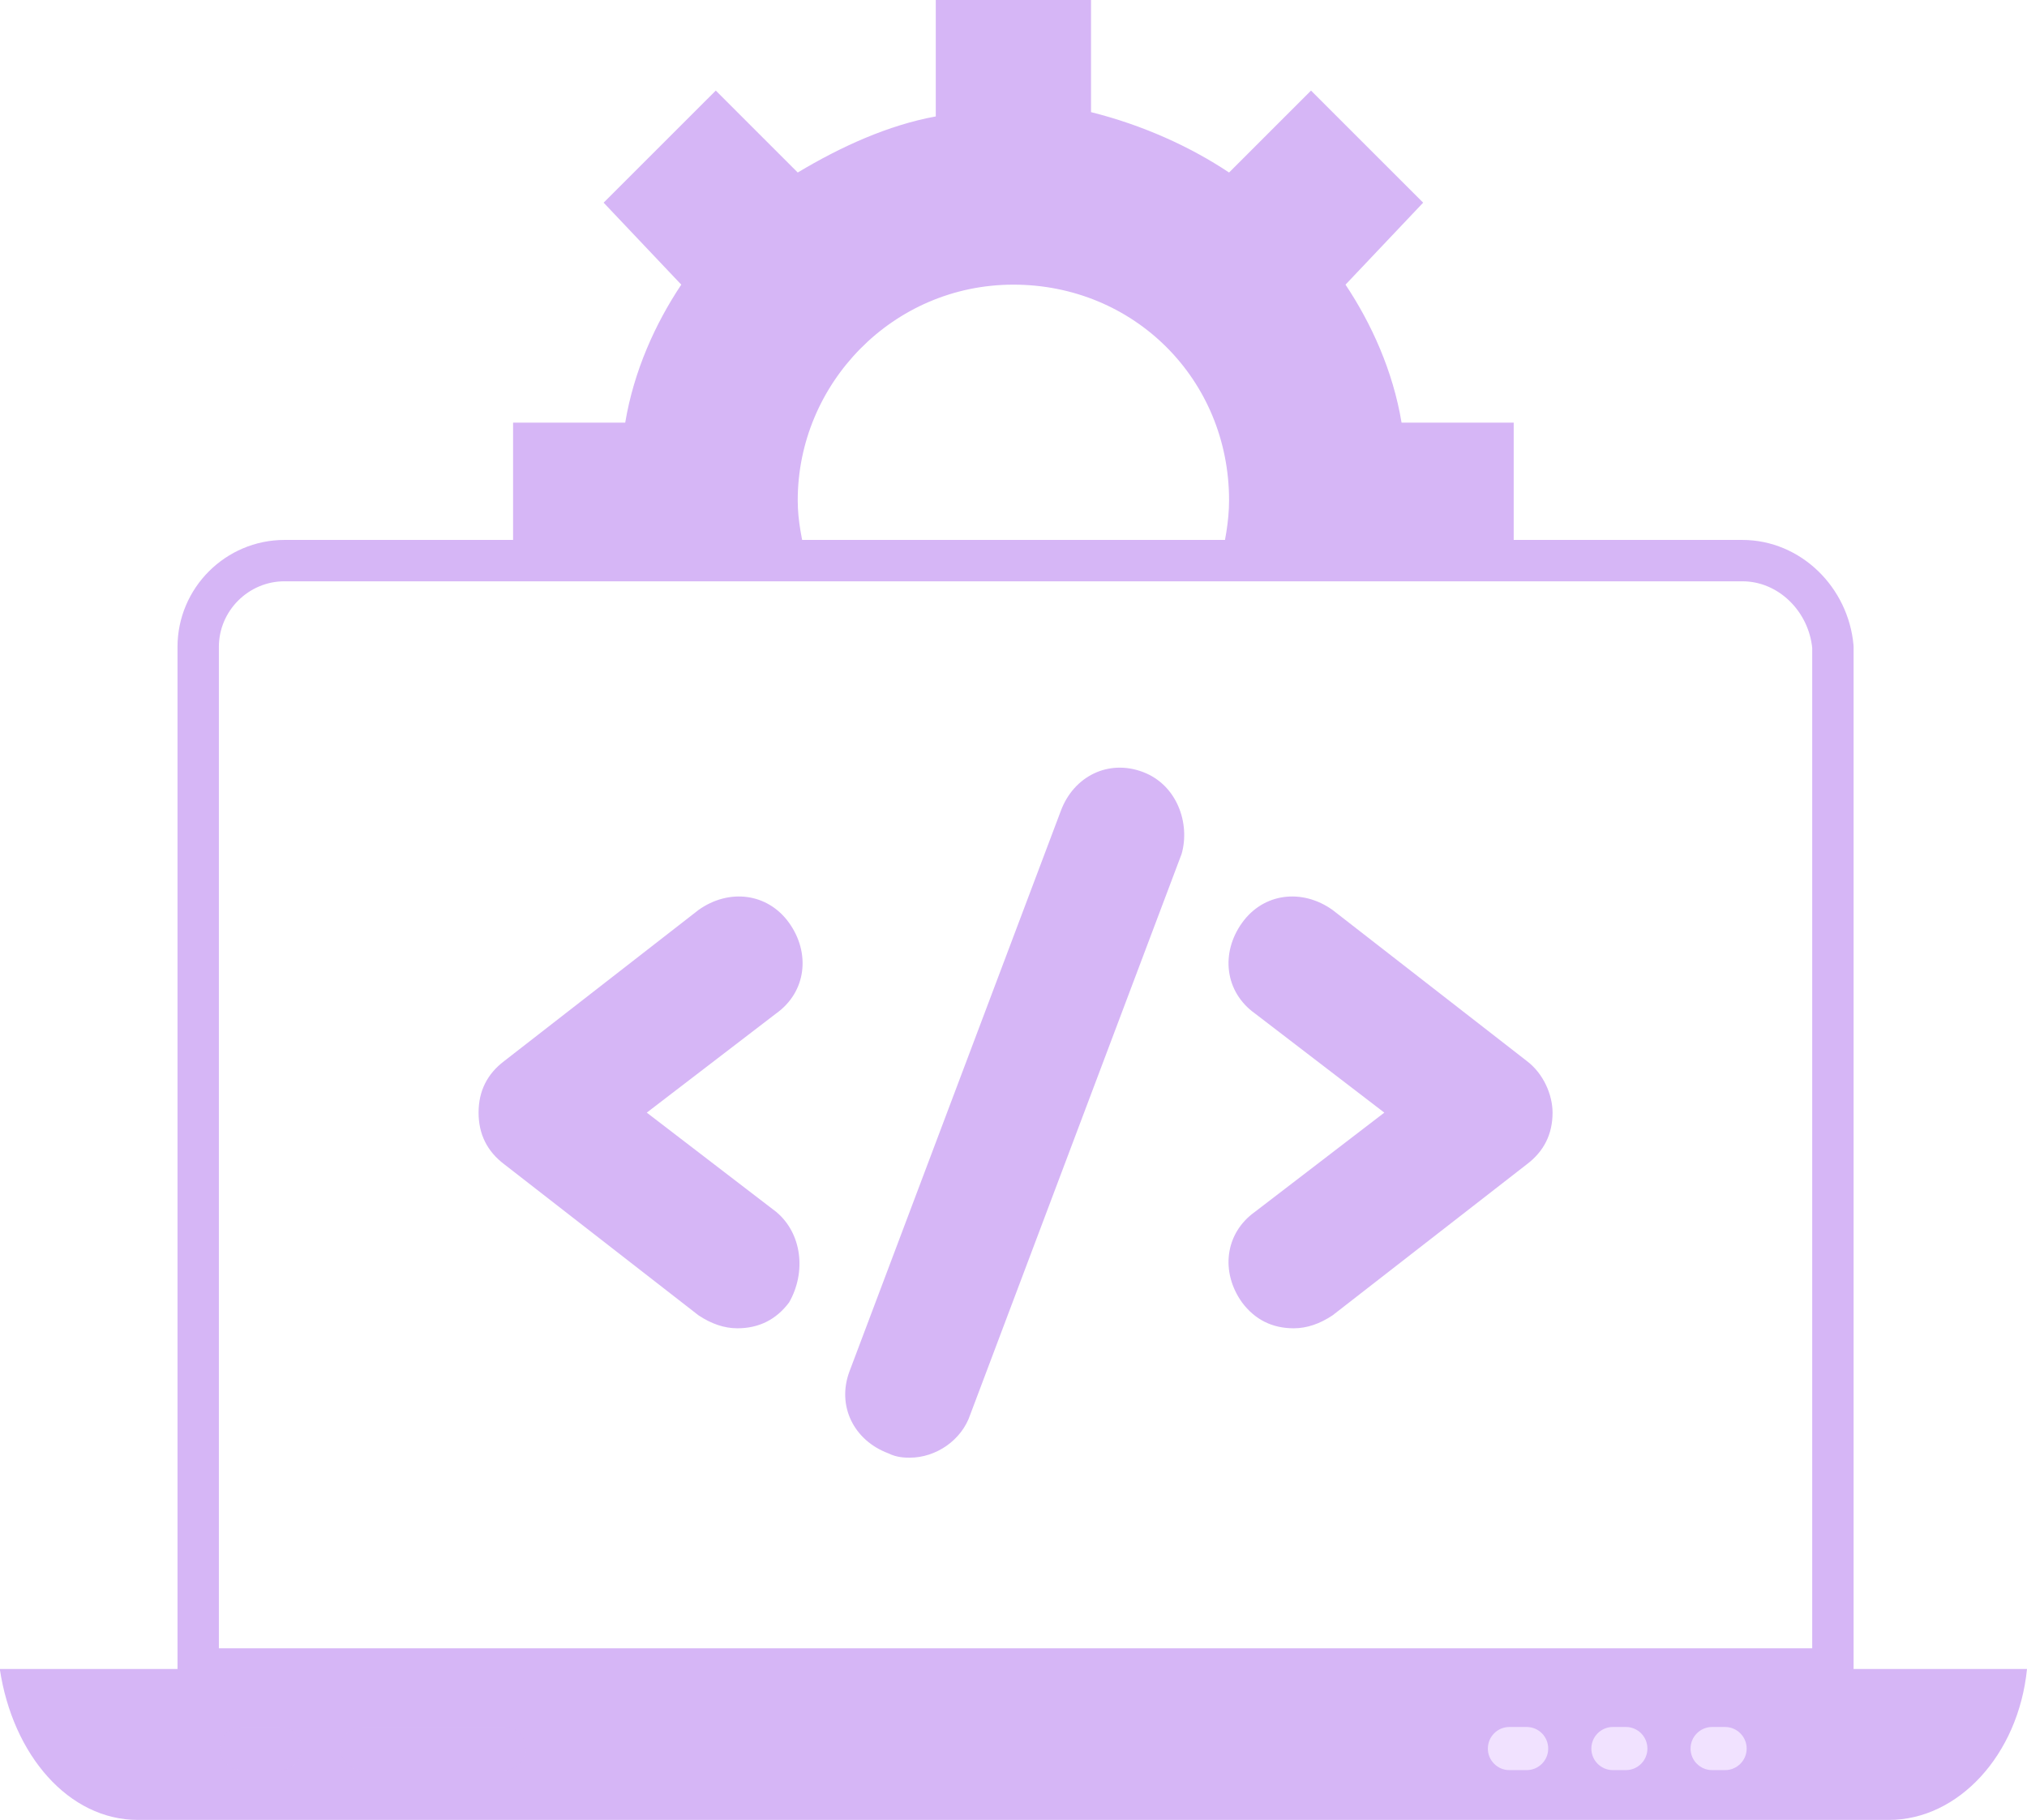 <svg width="49" height="44" viewBox="0 0 49 44" fill="none" xmlns="http://www.w3.org/2000/svg">
<path d="M-0.005 40.351C0.308 42.436 1.663 44 3.332 44H45.663C47.332 44 48.791 42.436 49 40.351H-0.005Z" fill="#D6B6F6"/>
<path d="M42.118 13.554H6.877C5.73 13.554 4.791 14.493 4.791 15.64V40.351H44.308V15.64C44.204 14.493 43.265 13.554 42.118 13.554Z" stroke="#D6B6F6" stroke-miterlimit="10" stroke-linecap="round" stroke-linejoin="round"/>
<path fill-rule="evenodd" clip-rule="evenodd" d="M35.967 42.275C35.967 41.987 36.2 41.753 36.488 41.753H36.905C37.193 41.753 37.426 41.987 37.426 42.275C37.426 42.563 37.193 42.796 36.905 42.796H36.488C36.2 42.796 35.967 42.563 35.967 42.275Z" fill="#F1E2FF"/>
<path fill-rule="evenodd" clip-rule="evenodd" d="M40.867 42.275C40.867 41.987 41.101 41.753 41.389 41.753H41.701C41.989 41.753 42.223 41.987 42.223 42.275C42.223 42.563 41.989 42.796 41.701 42.796H41.389C41.101 42.796 40.867 42.563 40.867 42.275Z" fill="#F1E2FF"/>
<path fill-rule="evenodd" clip-rule="evenodd" d="M38.469 42.275C38.469 41.987 38.702 41.753 38.99 41.753H39.303C39.591 41.753 39.824 41.987 39.824 42.275C39.824 42.563 39.591 42.796 39.303 42.796H38.99C38.702 42.796 38.469 42.563 38.469 42.275Z" fill="#F1E2FF"/>
<path d="M36.905 25.649L32.213 22C31.483 21.479 30.545 21.583 30.024 22.313C29.502 23.043 29.607 23.981 30.336 24.502L33.464 26.9L30.336 29.299C29.607 29.82 29.502 30.758 30.024 31.488C30.336 31.905 30.753 32.114 31.275 32.114C31.588 32.114 31.9 32.009 32.213 31.801L36.905 28.152C37.322 27.839 37.531 27.422 37.531 26.9C37.531 26.483 37.322 25.962 36.905 25.649Z" fill="#D6B6F6"/>
<path d="M18.763 29.299L15.635 26.9L18.763 24.502C19.493 23.981 19.597 23.043 19.076 22.313C18.554 21.583 17.616 21.479 16.886 22L12.194 25.649C11.777 25.962 11.569 26.379 11.569 26.9C11.569 27.422 11.777 27.839 12.194 28.152L16.886 31.801C17.199 32.009 17.512 32.114 17.825 32.114C18.346 32.114 18.763 31.905 19.076 31.488C19.493 30.758 19.389 29.82 18.763 29.299Z" fill="#D6B6F6"/>
<path d="M27.625 18.663C26.791 18.351 25.957 18.768 25.645 19.602L20.535 33.156C20.223 33.99 20.64 34.825 21.474 35.137C21.682 35.242 21.891 35.242 21.995 35.242C22.621 35.242 23.246 34.825 23.455 34.199L28.564 20.645C28.773 19.915 28.46 18.976 27.625 18.663Z" fill="#D6B6F6"/>
<path d="M36.592 10.218V13.555H29.502C29.606 13.137 29.711 12.616 29.711 12.095C29.711 9.175 27.417 6.882 24.497 6.882C21.578 6.882 19.284 9.28 19.284 12.095C19.284 12.616 19.388 13.033 19.493 13.555H12.403V10.218H15.114C15.322 8.967 15.843 7.82 16.469 6.882L14.592 4.9L17.303 2.19L19.284 4.171C20.327 3.545 21.474 3.024 22.621 2.815V0H26.374V2.711C27.625 3.024 28.772 3.545 29.711 4.171L31.692 2.19L34.403 4.9L32.526 6.882C33.151 7.82 33.673 8.967 33.881 10.218H36.592Z" fill="#D6B6F6"/>
<g opacity="0.2">
<path fill-rule="evenodd" clip-rule="evenodd" d="M5.313 42.275C5.313 41.987 5.546 41.753 5.834 41.753H6.772C7.06 41.753 7.294 41.987 7.294 42.275C7.294 42.563 7.06 42.796 6.772 42.796H5.834C5.546 42.796 5.313 42.563 5.313 42.275Z" fill="#D6B6F6"/>
<path fill-rule="evenodd" clip-rule="evenodd" d="M8.232 42.275C8.232 41.987 8.466 41.753 8.754 41.753H12.194C12.482 41.753 12.716 41.987 12.716 42.275C12.716 42.563 12.482 42.796 12.194 42.796H8.754C8.466 42.796 8.232 42.563 8.232 42.275Z" fill="#D6B6F6"/>
</g>
</svg>

